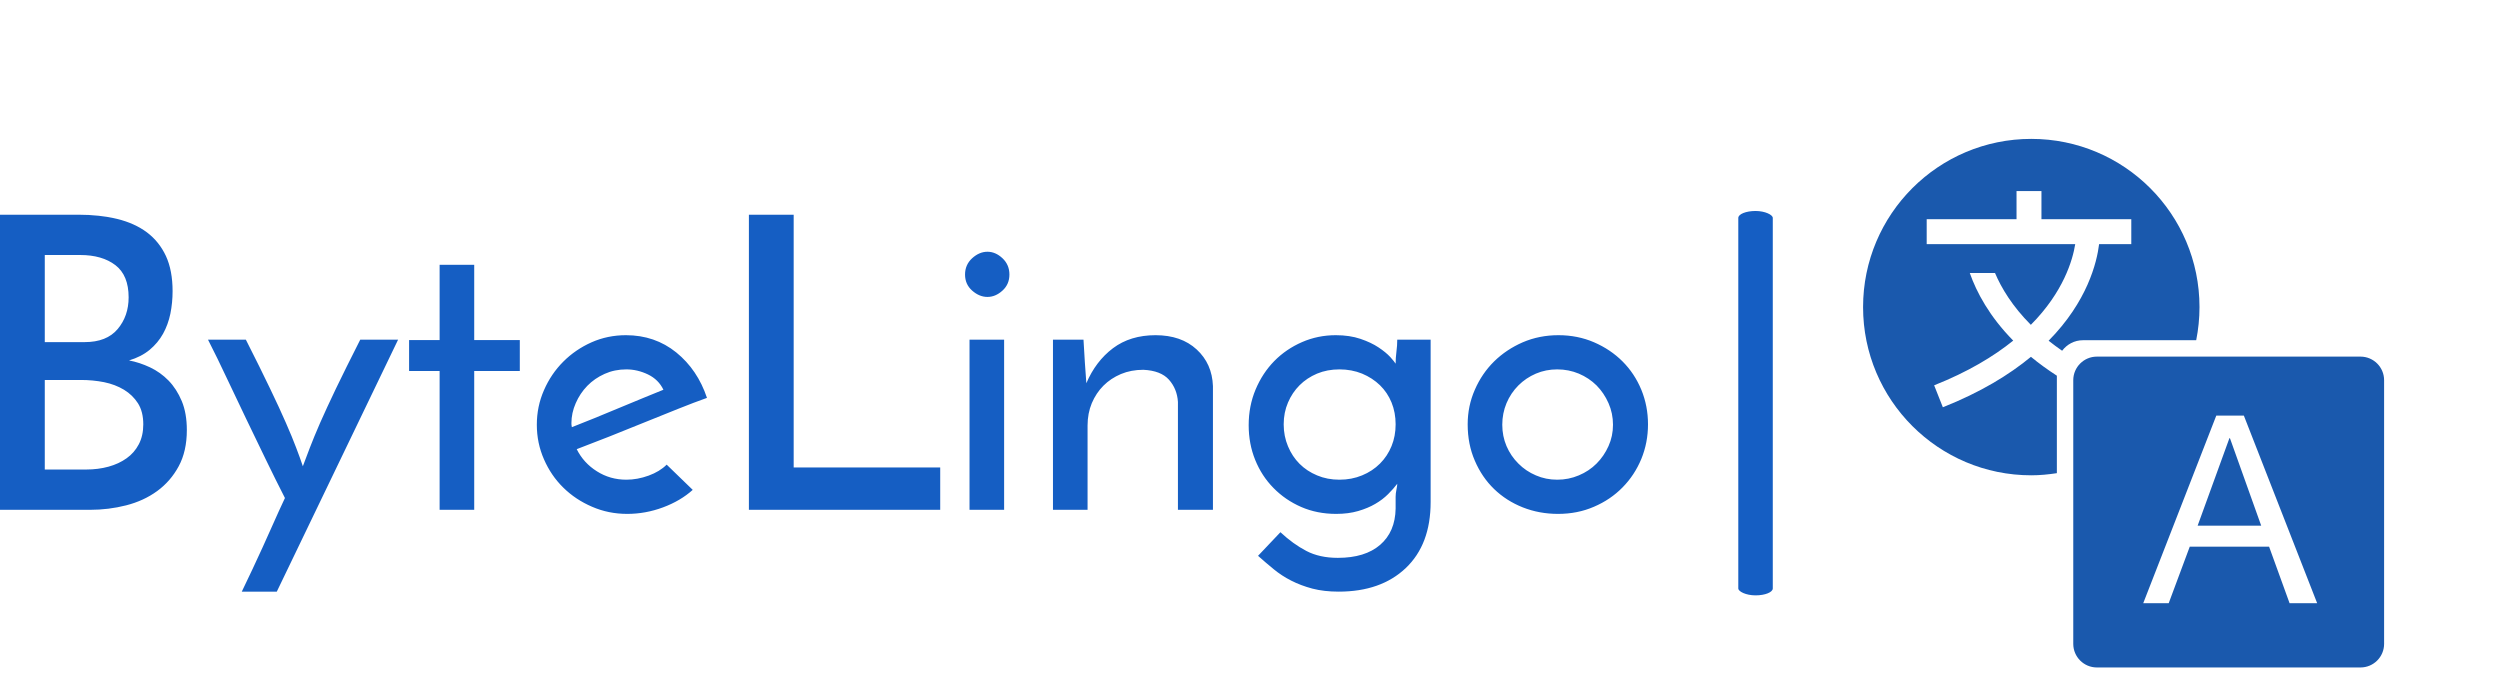 <svg version="1.1" width="180px" height="50px" viewBox="0 0 600 100" xmlns="http://www.w3.org/2000/svg">
                <g><rect width="8.278" height="92.251" x="417.19" y="17.303" fill="#155ec3" opacity="1" stroke-width="0" stroke="transparent" fill-opacity="1" class="rect-o-0" data-fill-palette-color="primary" rx="1%" id="o-0" data-palette-color="#155ec3"></rect></g><g transform="matrix(1,0,0,1,0,17.532)"><svg viewBox="0 0 395.52 91.792" height="91.792" width="395.52"><g id="textblocktransform"><svg viewBox="0 0 395.52 91.792" height="91.792" width="395.52" id="textblock"><g><svg viewBox="0 0 395.52 91.792" height="91.792" width="395.52"><g transform="matrix(1,0,0,1,0,0)"><svg width="395.52" viewBox="4.45 -36.25 202.43 46.3" height="91.792" data-palette-color="#155ec3"><g class="wordmark-text-0" data-fill-palette-color="primary" id="text-0"><path d="M14.3-31.3L9.95-31.3 9.95-20.6 14.85-20.6Q17.55-20.6 18.9-22.2 20.25-23.8 20.25-26.1L20.25-26.1Q20.25-28.8 18.63-30.05 17-31.3 14.3-31.3L14.3-31.3ZM14.4-15.95L9.95-15.95 9.95-4.95 15.05-4.95Q16.5-4.95 17.78-5.3 19.05-5.65 20-6.33 20.95-7 21.5-8.05 22.05-9.1 22.05-10.5L22.05-10.5Q22.05-12.05 21.4-13.08 20.75-14.1 19.68-14.75 18.6-15.4 17.23-15.68 15.85-15.95 14.4-15.95L14.4-15.95ZM15.5 0L4.45 0 4.45-36.25 14.05-36.25Q16.7-36.25 18.85-35.73 21-35.2 22.5-34.08 24-32.95 24.83-31.18 25.65-29.4 25.65-26.85L25.65-26.85Q25.65-25.45 25.38-24.1 25.1-22.75 24.48-21.63 23.85-20.5 22.83-19.65 21.8-18.8 20.3-18.35L20.3-18.35Q21.6-18.1 22.88-17.5 24.15-16.9 25.15-15.88 26.15-14.85 26.78-13.35 27.4-11.85 27.4-9.8L27.4-9.8Q27.4-7.2 26.4-5.35 25.4-3.5 23.75-2.3 22.1-1.1 19.95-0.55 17.8 0 15.5 0L15.5 0ZM53.35-20.9L38.45 10.05 34.15 10.05Q34.85 8.6 35.47 7.28 36.1 5.95 36.72 4.58 37.35 3.2 38 1.73 38.65 0.25 39.45-1.45L39.45-1.45Q38.3-3.7 37.1-6.18 35.9-8.65 34.7-11.15 33.5-13.65 32.32-16.15 31.15-18.65 30-20.9L30-20.9 34.65-20.9Q36.45-17.35 37.62-14.9 38.8-12.45 39.57-10.68 40.35-8.9 40.82-7.65 41.3-6.4 41.65-5.35L41.65-5.35Q42.05-6.4 42.52-7.65 43-8.9 43.77-10.68 44.55-12.45 45.72-14.9 46.9-17.35 48.7-20.9L48.7-20.9 53.35-20.9ZM58.45-20.85L58.45-30.1 62.7-30.1 62.7-20.85 68.3-20.85 68.3-17.05 62.7-17.05 62.7 0 58.45 0 58.45-17.05 54.7-17.05 54.7-20.85 58.45-20.85ZM86.34-5.55L89.54-2.45Q88.04-1.1 85.89-0.3 83.74 0.5 81.49 0.5L81.49 0.5Q79.19 0.5 77.17-0.38 75.14-1.25 73.64-2.73 72.14-4.2 71.27-6.2 70.39-8.2 70.39-10.45L70.39-10.45Q70.39-12.7 71.27-14.7 72.14-16.7 73.64-18.2 75.14-19.7 77.12-20.58 79.09-21.45 81.34-21.45L81.34-21.45Q84.89-21.45 87.52-19.33 90.14-17.2 91.29-13.75L91.29-13.75Q89.74-13.2 87.74-12.4 85.74-11.6 83.59-10.73 81.44-9.85 79.29-9 77.14-8.15 75.29-7.45L75.29-7.45Q76.14-5.75 77.77-4.73 79.39-3.7 81.39-3.7L81.39-3.7Q82.74-3.7 84.12-4.2 85.49-4.7 86.34-5.55L86.34-5.55ZM85.94-14.75L85.94-14.75Q85.34-16 84.04-16.63 82.74-17.25 81.39-17.25L81.39-17.25Q79.94-17.25 78.72-16.7 77.49-16.15 76.59-15.23 75.69-14.3 75.17-13.1 74.64-11.9 74.64-10.65L74.64-10.65Q74.64-10.4 74.67-10.3 74.69-10.2 74.69-10.15L74.69-10.15Q75.99-10.65 77.52-11.28 79.04-11.9 80.54-12.53 82.04-13.15 83.44-13.73 84.84-14.3 85.94-14.75ZM119.94 0L96.44 0 96.44-36.25 101.94-36.25 101.94-5.2 119.94-5.2 119.94 0ZM122.99-28.9L122.99-28.9Q122.99-30.1 123.86-30.9 124.74-31.7 125.74-31.7L125.74-31.7Q126.74-31.7 127.59-30.9 128.44-30.1 128.44-28.9L128.44-28.9Q128.44-27.7 127.59-26.93 126.74-26.15 125.74-26.15L125.74-26.15Q124.74-26.15 123.86-26.93 122.99-27.7 122.99-28.9ZM127.79-20.9L127.79 0 123.54 0 123.54-20.9 127.79-20.9ZM133.79 0L133.79-20.9 137.54-20.9Q137.64-19.35 137.71-18.07 137.79-16.8 137.89-15.55L137.89-15.55Q139.04-18.25 141.16-19.85 143.29-21.45 146.39-21.45L146.39-21.45Q149.54-21.45 151.44-19.7 153.34-17.95 153.44-15.2L153.44-15.2 153.44 0 149.14 0 149.14-13.25Q149.04-14.85 148.04-15.98 147.04-17.1 144.89-17.2L144.89-17.2Q143.39-17.2 142.14-16.68 140.89-16.15 139.99-15.25 139.09-14.35 138.56-13.1 138.04-11.85 138.04-10.35L138.04-10.35 138.04 0 133.79 0ZM157.83-10.4L157.83-10.4Q157.83-12.75 158.68-14.78 159.53-16.8 160.98-18.28 162.43-19.75 164.38-20.6 166.33-21.45 168.53-21.45L168.53-21.45Q170.23-21.45 171.56-21 172.88-20.55 173.78-19.95 174.68-19.35 175.21-18.78 175.73-18.2 175.88-17.95L175.88-17.95Q175.88-18.65 175.98-19.43 176.08-20.2 176.08-20.9L176.08-20.9 180.18-20.9 180.18-0.95Q180.18 4.25 177.13 7.15 174.08 10.05 168.88 10.05L168.88 10.05Q167.08 10.05 165.66 9.68 164.23 9.3 163.06 8.7 161.88 8.1 160.91 7.3 159.93 6.5 158.98 5.65L158.98 5.65 161.73 2.75Q163.28 4.2 164.91 5.05 166.53 5.9 168.78 5.9L168.78 5.9Q172.13 5.9 173.98 4.3 175.83 2.7 175.88-0.15L175.88-0.15 175.88-1.6Q175.88-2 175.98-2.48 176.08-2.95 176.08-3.2L176.08-3.2Q175.63-2.6 174.96-1.93 174.28-1.25 173.38-0.73 172.48-0.2 171.28 0.15 170.08 0.5 168.58 0.5L168.58 0.5Q166.23 0.5 164.28-0.35 162.33-1.2 160.88-2.68 159.43-4.15 158.63-6.13 157.83-8.1 157.83-10.4ZM162.13-10.5L162.13-10.5Q162.13-9.05 162.66-7.8 163.18-6.55 164.08-5.65 164.98-4.75 166.23-4.23 167.48-3.7 168.98-3.7L168.98-3.7Q170.48-3.7 171.76-4.23 173.03-4.75 173.96-5.68 174.88-6.6 175.38-7.83 175.88-9.05 175.88-10.5L175.88-10.5Q175.88-11.95 175.38-13.18 174.88-14.4 173.96-15.3 173.03-16.2 171.76-16.73 170.48-17.25 168.98-17.25L168.98-17.25Q167.48-17.25 166.23-16.73 164.98-16.2 164.08-15.3 163.18-14.4 162.66-13.18 162.13-11.95 162.13-10.5ZM184.73-10.5L184.73-10.5Q184.73-12.75 185.61-14.75 186.48-16.75 187.98-18.23 189.48-19.7 191.5-20.58 193.53-21.45 195.88-21.45L195.88-21.45Q198.23-21.45 200.25-20.58 202.28-19.7 203.75-18.23 205.23-16.75 206.06-14.75 206.88-12.75 206.88-10.5L206.88-10.5Q206.88-8.25 206.06-6.25 205.23-4.25 203.75-2.75 202.28-1.25 200.25-0.38 198.23 0.5 195.83 0.5L195.83 0.5Q193.53 0.5 191.5-0.3 189.48-1.1 187.98-2.55 186.48-4 185.61-6.03 184.73-8.05 184.73-10.5ZM188.98-10.45L188.98-10.45Q188.98-9.05 189.5-7.83 190.03-6.6 190.96-5.68 191.88-4.75 193.11-4.23 194.33-3.7 195.73-3.7L195.73-3.7Q197.13-3.7 198.38-4.23 199.63-4.75 200.56-5.68 201.48-6.6 202.03-7.83 202.58-9.05 202.58-10.45L202.58-10.45Q202.58-11.85 202.03-13.1 201.48-14.35 200.56-15.28 199.63-16.2 198.38-16.73 197.13-17.25 195.73-17.25L195.73-17.25Q194.33-17.25 193.11-16.73 191.88-16.2 190.96-15.28 190.03-14.35 189.5-13.1 188.98-11.85 188.98-10.45Z" fill="#155ec3" data-fill-palette-color="primary"></path></g></svg></g></svg></g></svg></g></svg></g><g transform="matrix(1,0,0,1,447.138,0)"><svg viewBox="0 0 125.047 126.857" height="126.857" width="125.047"><g><svg xmlns="http://www.w3.org/2000/svg" xmlns:xlink="http://www.w3.org/1999/xlink" version="1.1" x="0" y="0" viewBox="5.928 5.292 88.142 89.418" enable-background="new 0 0 100 100" xml:space="preserve" height="126.857" width="125.047" class="icon-icon-0" data-fill-palette-color="accent" id="icon-0"><g fill="#1a59ad" data-fill-palette-color="accent"><path d="M34.326 42.159c-3.684 3.044-8.521 6.002-14.902 8.533l-1.472-3.713c5.714-2.266 10.057-4.884 13.377-7.562-4.041-4.104-6.203-8.185-7.348-11.437h4.268c1.089 2.569 2.948 5.642 6.062 8.766 5.534-5.569 7.078-10.979 7.507-13.647H16.69v-4.216h15.198v-4.77h4.216v4.77h15.198v4.216h-5.446c-0.383 3.106-1.982 9.689-8.539 16.337 0.71 0.569 1.477 1.135 2.284 1.696 0.805-1.075 2.078-1.781 3.524-1.781h19.157c0.361-1.812 0.558-3.684 0.558-5.603 0-15.715-12.74-28.456-28.456-28.456-15.715 0-28.456 12.741-28.456 28.456 0 15.715 12.741 28.455 28.456 28.455 1.475 0 2.912-0.146 4.327-0.361v-16.49C37.095 44.308 35.633 43.239 34.326 42.159z" fill="#1a59ad" data-fill-palette-color="accent"></path><polygon points="67.901,55.926 62.524,70.726 73.279,70.726 67.991,55.926  " fill="#1a59ad" data-fill-palette-color="accent"></polygon><path d="M90.077 42.124H45.479c-2.206 0-3.994 1.788-3.994 3.994v44.598c0 2.205 1.788 3.994 3.994 3.994h44.598c2.205 0 3.993-1.789 3.993-3.994V46.117C94.07 43.912 92.282 42.124 90.077 42.124zM78.077 83.835l-3.463-9.555H61.191l-3.557 9.555h-4.31L65.68 52.106h4.666l12.398 31.729H78.077z" fill="#1a59ad" data-fill-palette-color="accent"></path></g></svg></g></svg></g>
              </svg>